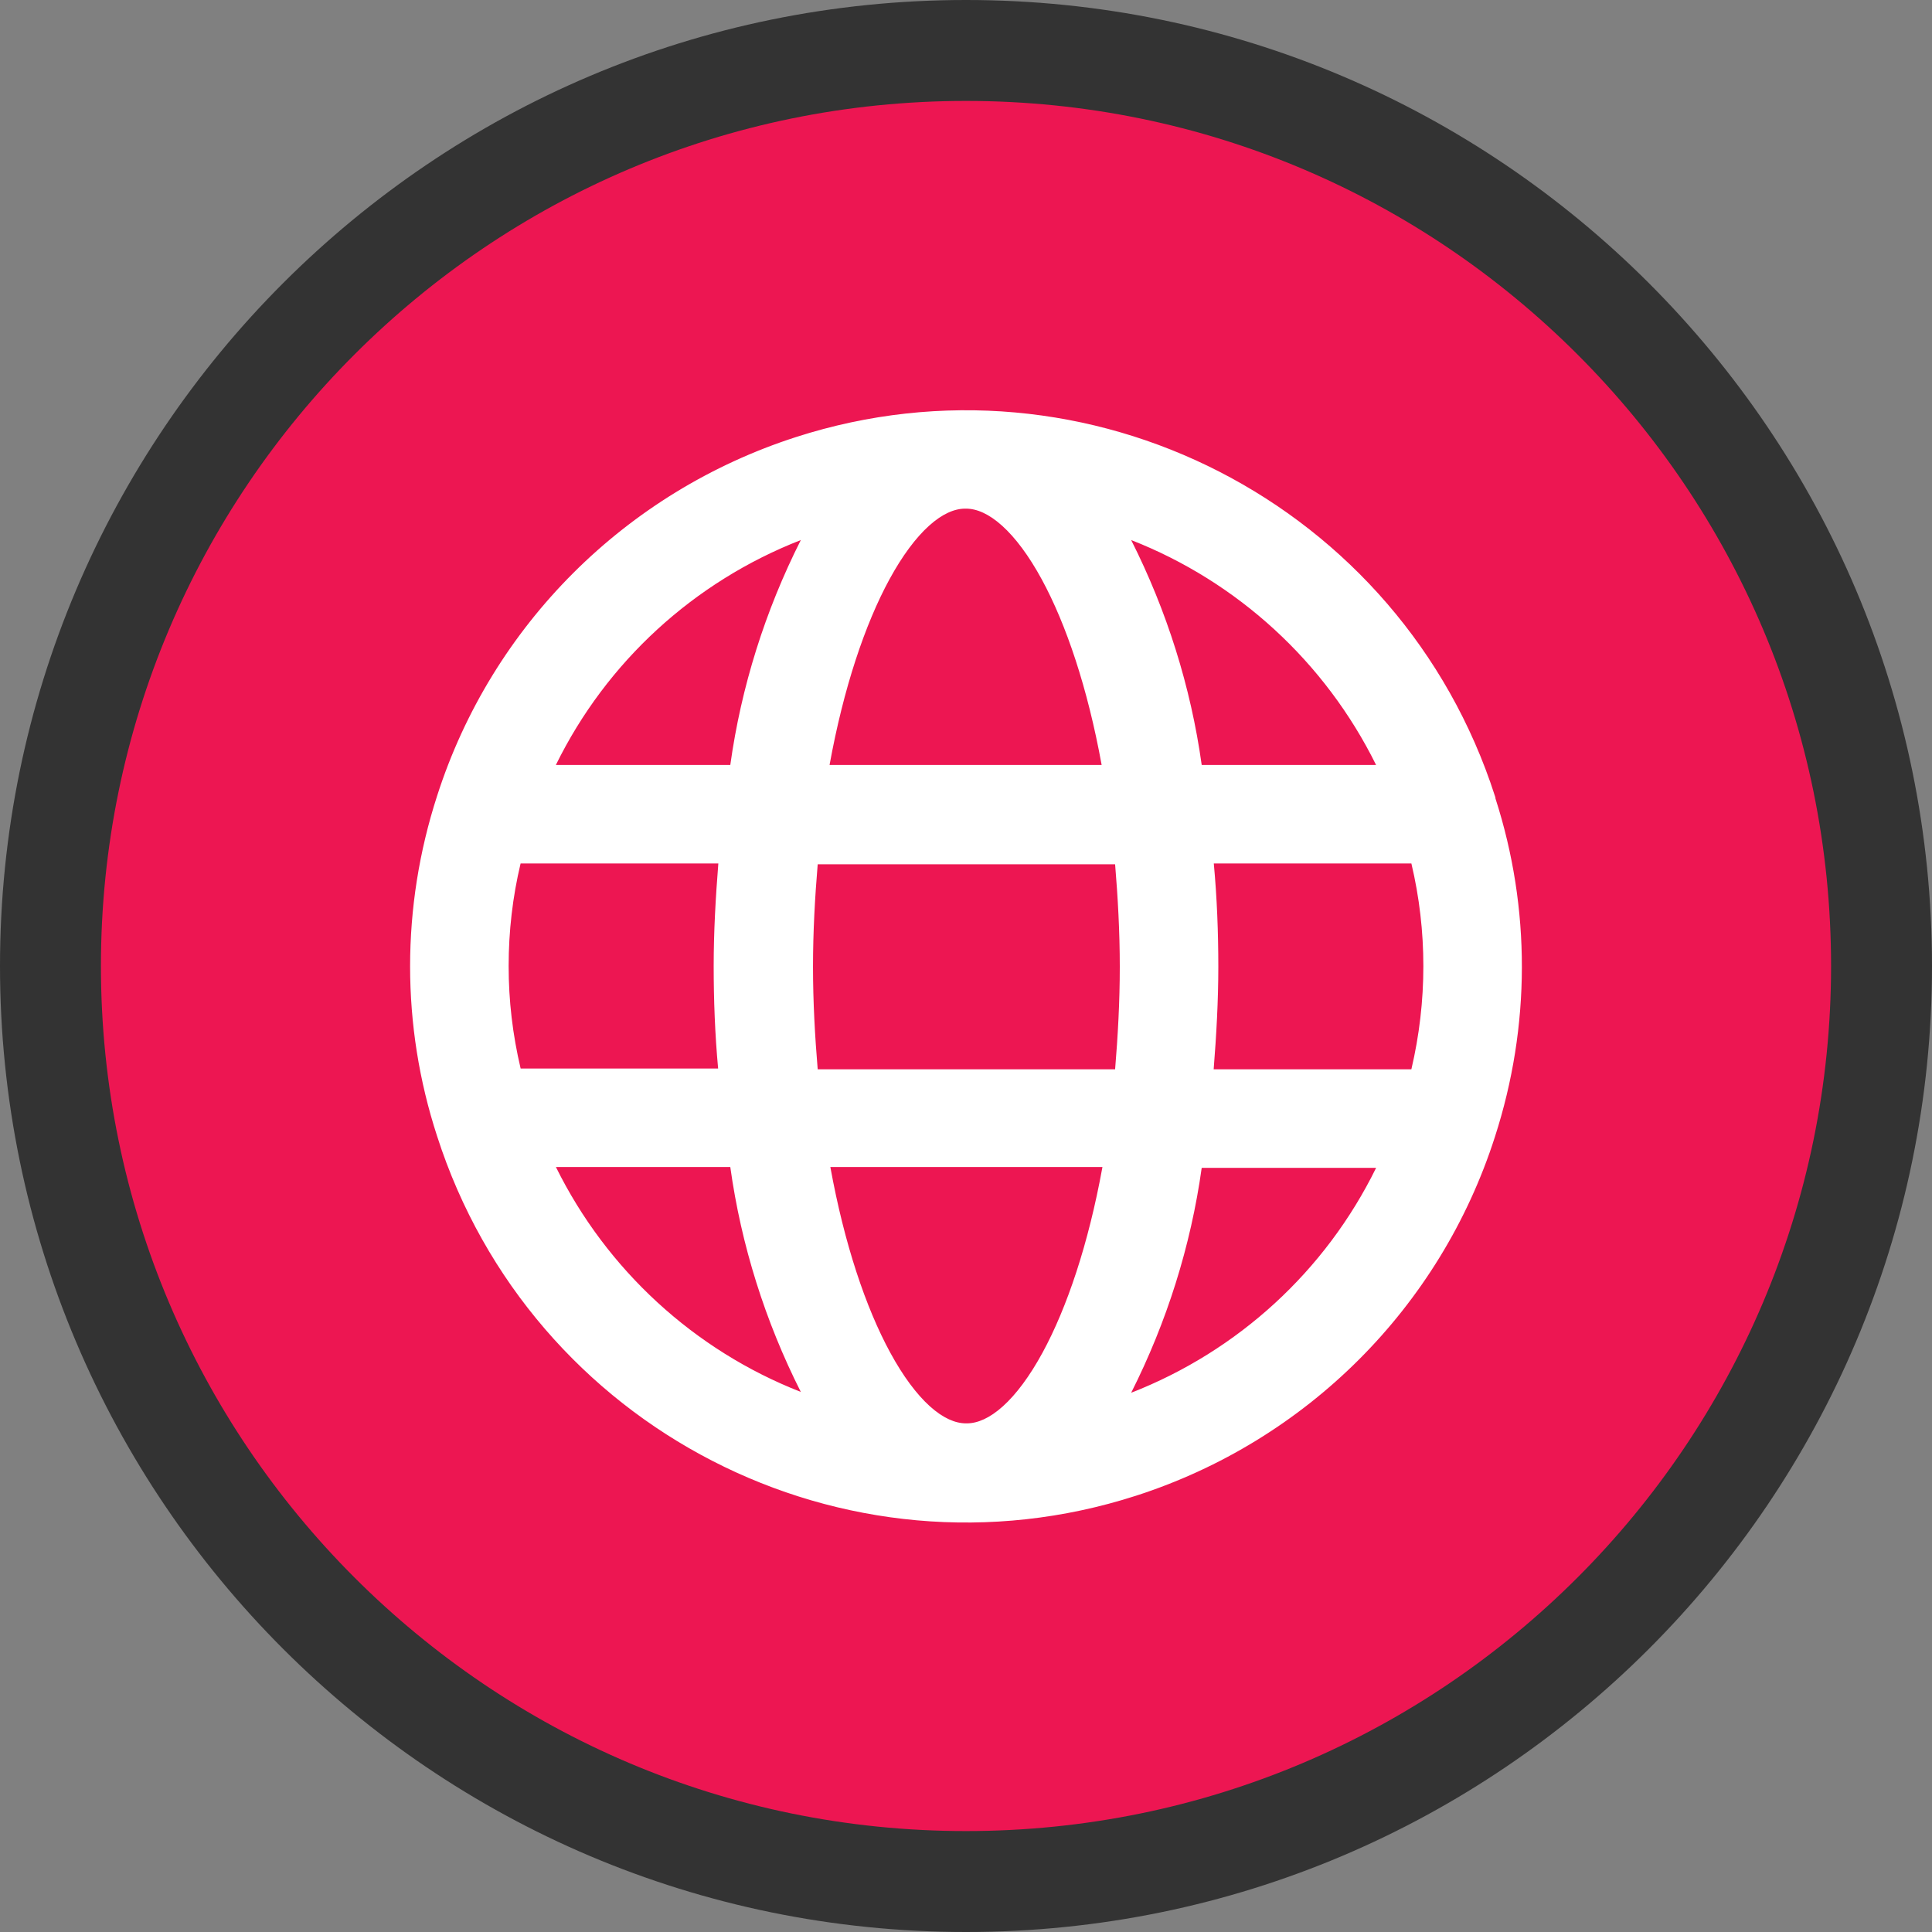 <svg width="100" height="100" viewBox="0 0 100 100" fill="none" xmlns="http://www.w3.org/2000/svg">
<rect x="0" y="0" width="100" height="100" fill="#808080" stroke="none"/>
<path fill-rule="evenodd" clip-rule="evenodd" d="M97.388 50C97.388 63.06 92.082 74.917 83.499 83.499C74.917 92.081 63.102 97.388 50 97.388C36.899 97.388 25.083 92.081 16.501 83.499C7.919 74.917 2.612 63.06 2.612 50C2.612 36.94 7.919 25.083 16.501 16.501C25.083 7.919 36.899 2.612 50 2.612C63.102 2.612 74.917 7.919 83.499 16.501C92.082 25.083 97.388 36.899 97.388 50Z" fill="#ED1652"/>
<path fill-rule="evenodd" clip-rule="evenodd" d="M50 5.224C37.621 5.224 26.462 10.234 18.348 18.348C10.235 26.461 5.224 37.662 5.224 50C5.224 62.338 10.235 73.539 18.348 81.652C26.462 89.766 37.621 94.776 50 94.776C62.379 94.776 73.538 89.766 81.652 81.652C89.765 73.539 94.776 62.338 94.776 50C94.776 37.621 89.766 26.462 81.652 18.348C73.538 10.234 62.379 5.224 50 5.224ZM14.654 14.654C23.704 5.603 36.176 0 50 0C63.824 0 76.296 5.603 85.346 14.654C94.397 23.704 100 36.176 100 50C100 63.781 94.397 76.295 85.346 85.346C76.296 94.397 63.824 100 50 100C36.176 100 23.704 94.397 14.654 85.346C5.603 76.295 0 63.781 0 50C0 36.219 5.603 23.705 14.654 14.654Z" fill="#333333"/>
<path d="M76.824 41.377C72.056 26.576 56.177 18.408 41.376 23.176C32.753 25.954 25.954 32.712 23.176 41.377C21.352 47.015 21.352 53.027 23.176 58.624C27.944 73.466 43.822 81.633 58.623 76.866C67.247 74.088 74.046 67.33 76.824 58.665C78.648 53.027 78.648 47.015 76.824 41.418V41.377ZM50 74.254C47.015 74.254 43.74 68.491 42.288 59.826H57.753C56.302 68.491 53.026 74.254 50.041 74.254H50ZM41.791 55.929C41.625 54.063 41.501 52.073 41.501 50.041C41.501 48.01 41.625 46.02 41.791 44.154H58.25C58.416 46.02 58.541 48.01 58.541 50.041C58.541 52.073 58.416 54.063 58.25 55.929H41.791ZM25.746 50C25.746 48.01 25.995 46.02 26.492 44.113H37.811C37.645 46.061 37.521 48.051 37.521 50C37.521 51.949 37.604 53.939 37.811 55.887H26.492C25.995 53.939 25.746 51.99 25.746 50ZM50 25.746C52.985 25.746 56.26 31.509 57.711 40.174H42.247C43.698 31.509 46.974 25.746 49.959 25.746H50ZM62.189 44.113H73.507C74.502 47.968 74.502 52.032 73.507 55.929H62.189C62.355 53.98 62.479 51.99 62.479 50.041C62.479 48.093 62.396 46.103 62.189 44.154V44.113ZM72.139 40.174H61.691C61.111 35.531 59.619 31.012 57.338 26.907C63.93 29.022 69.32 33.872 72.139 40.174ZM42.662 26.907C40.381 31.012 38.889 35.531 38.308 40.174H27.861C30.68 33.831 36.07 29.022 42.662 26.907ZM27.861 59.826H38.308C38.889 64.469 40.381 68.988 42.662 73.093C36.07 70.978 30.68 66.128 27.861 59.826ZM57.338 73.134C59.619 69.03 61.111 64.511 61.691 59.867H72.139C69.32 66.211 63.93 71.02 57.338 73.134Z" fill="white"/>
<path fill-rule="evenodd" clip-rule="evenodd" d="M41.198 22.623C56.305 17.757 72.511 26.093 77.376 41.198L77.404 41.285V41.326C79.238 47.015 79.228 53.118 77.377 58.842C74.541 67.687 67.602 74.583 58.801 77.418C43.694 82.284 27.489 73.948 22.623 58.802C20.761 53.089 20.762 46.952 22.623 41.199C25.459 32.354 32.398 25.458 41.198 22.623ZM76.244 41.468C71.54 27.026 56.02 19.068 41.554 23.728C33.108 26.449 26.449 33.068 23.728 41.554L23.728 41.555C21.941 47.078 21.942 52.964 23.727 58.444L23.728 58.446C28.398 72.984 43.951 80.982 58.445 76.313C66.892 73.592 73.551 66.973 76.271 58.488L76.272 58.486C78.059 52.964 78.058 47.077 76.272 41.598L76.244 41.51V41.468ZM42.938 39.594H57.021C56.296 35.608 55.184 32.309 53.921 29.988C53.254 28.762 52.556 27.831 51.871 27.213C51.185 26.594 50.553 26.327 50 26.327H49.958C49.405 26.327 48.774 26.594 48.087 27.213C47.402 27.831 46.705 28.762 46.037 29.988C44.774 32.309 43.662 35.608 42.938 39.594ZM47.31 26.351C48.122 25.619 49.019 25.166 49.958 25.166H50C50.939 25.166 51.836 25.619 52.649 26.351C53.463 27.085 54.235 28.136 54.941 29.433C56.353 32.03 57.551 35.703 58.284 40.078L58.397 40.755H41.561L41.675 40.078C42.407 35.703 43.605 32.03 45.018 29.433C45.724 28.136 46.495 27.085 47.31 26.351ZM43.882 25.906L43.169 27.189C40.924 31.23 39.455 35.678 38.884 40.246L38.821 40.755H26.967L27.33 39.938C30.217 33.443 35.736 28.519 42.484 26.354L43.882 25.906ZM56.118 25.906L57.515 26.354C64.265 28.52 69.783 33.486 72.669 39.937L73.035 40.755H61.179L61.115 40.246C60.544 35.678 59.076 31.23 56.831 27.189L56.118 25.906ZM28.772 39.594H37.8C38.363 35.549 39.607 31.606 41.451 27.953C35.928 30.108 31.396 34.248 28.772 39.594ZM58.549 27.953C60.393 31.607 61.636 35.549 62.2 39.594H71.225C68.6 34.28 64.069 30.112 58.549 27.953ZM26.044 43.532H38.443L38.389 44.162C38.224 46.103 38.101 48.075 38.101 50C38.101 51.933 38.183 53.902 38.388 55.826L38.456 56.468H26.041L25.93 56.031C25.421 54.036 25.166 52.039 25.166 50C25.166 47.962 25.42 45.923 25.931 43.966L26.044 43.532ZM26.946 44.693C26.533 46.418 26.327 48.209 26.327 50C26.327 51.792 26.533 53.55 26.948 55.307H37.17C37.007 53.541 36.94 51.752 36.94 50C36.94 48.239 37.041 46.449 37.181 44.693H26.946ZM61.608 43.532H73.957L74.069 43.968C75.089 47.919 75.089 52.081 74.07 56.072L73.958 56.509H61.557L61.611 55.879C61.776 53.938 61.899 51.967 61.899 50.041C61.899 48.109 61.816 46.14 61.612 44.216L61.608 44.185V43.532ZM73.053 44.693H62.826C62.992 46.473 63.06 48.276 63.06 50.041C63.06 51.802 62.959 53.592 62.819 55.348H73.052C73.88 51.826 73.88 48.179 73.053 44.693ZM41.26 43.574H58.781L58.828 44.103C58.995 45.979 59.121 47.987 59.121 50.041C59.121 52.096 58.995 54.104 58.828 55.98L58.781 56.509H41.26L41.213 55.98C41.046 54.104 40.92 52.096 40.92 50.041C40.92 47.987 41.046 45.979 41.213 44.103L41.26 43.574ZM42.324 44.735C42.182 46.434 42.081 48.223 42.081 50.041C42.081 51.86 42.182 53.649 42.324 55.348H57.718C57.859 53.649 57.96 51.86 57.96 50.041C57.96 48.223 57.859 46.434 57.718 44.735H42.324ZM26.965 59.245H38.821L38.884 59.754C39.455 64.322 40.924 68.77 43.169 72.811L43.882 74.094L42.484 73.645C35.734 71.481 30.217 66.514 27.331 60.063L26.965 59.245ZM28.775 60.406C31.399 65.72 35.931 69.888 41.45 72.046C39.607 68.393 38.363 64.451 37.8 60.406H28.775ZM41.603 59.245H58.438L58.325 59.922C57.593 64.297 56.395 67.97 54.982 70.567C54.276 71.864 53.504 72.915 52.69 73.649C51.878 74.381 50.981 74.834 50.041 74.834H50C49.06 74.834 48.163 74.381 47.351 73.649C46.537 72.915 45.765 71.864 45.059 70.567C43.646 67.97 42.449 64.297 41.716 59.922L41.603 59.245ZM42.979 60.406C43.703 64.392 44.816 67.691 46.079 70.012C46.746 71.238 47.444 72.169 48.128 72.787C48.815 73.406 49.447 73.673 50 73.673H50.041C50.594 73.673 51.226 73.406 51.913 72.787C52.598 72.169 53.295 71.238 53.962 70.012C55.225 67.691 56.338 64.392 57.062 60.406H42.979ZM61.179 59.287H73.032L72.67 60.103C69.783 66.598 64.264 71.522 57.515 73.687L56.118 74.135L56.831 72.852C59.076 68.812 60.544 64.364 61.115 59.795L61.179 59.287ZM62.2 60.448C61.636 64.493 60.392 68.435 58.549 72.089C64.072 69.933 68.604 65.793 71.227 60.448H62.2Z" fill="white"/>
</svg>
